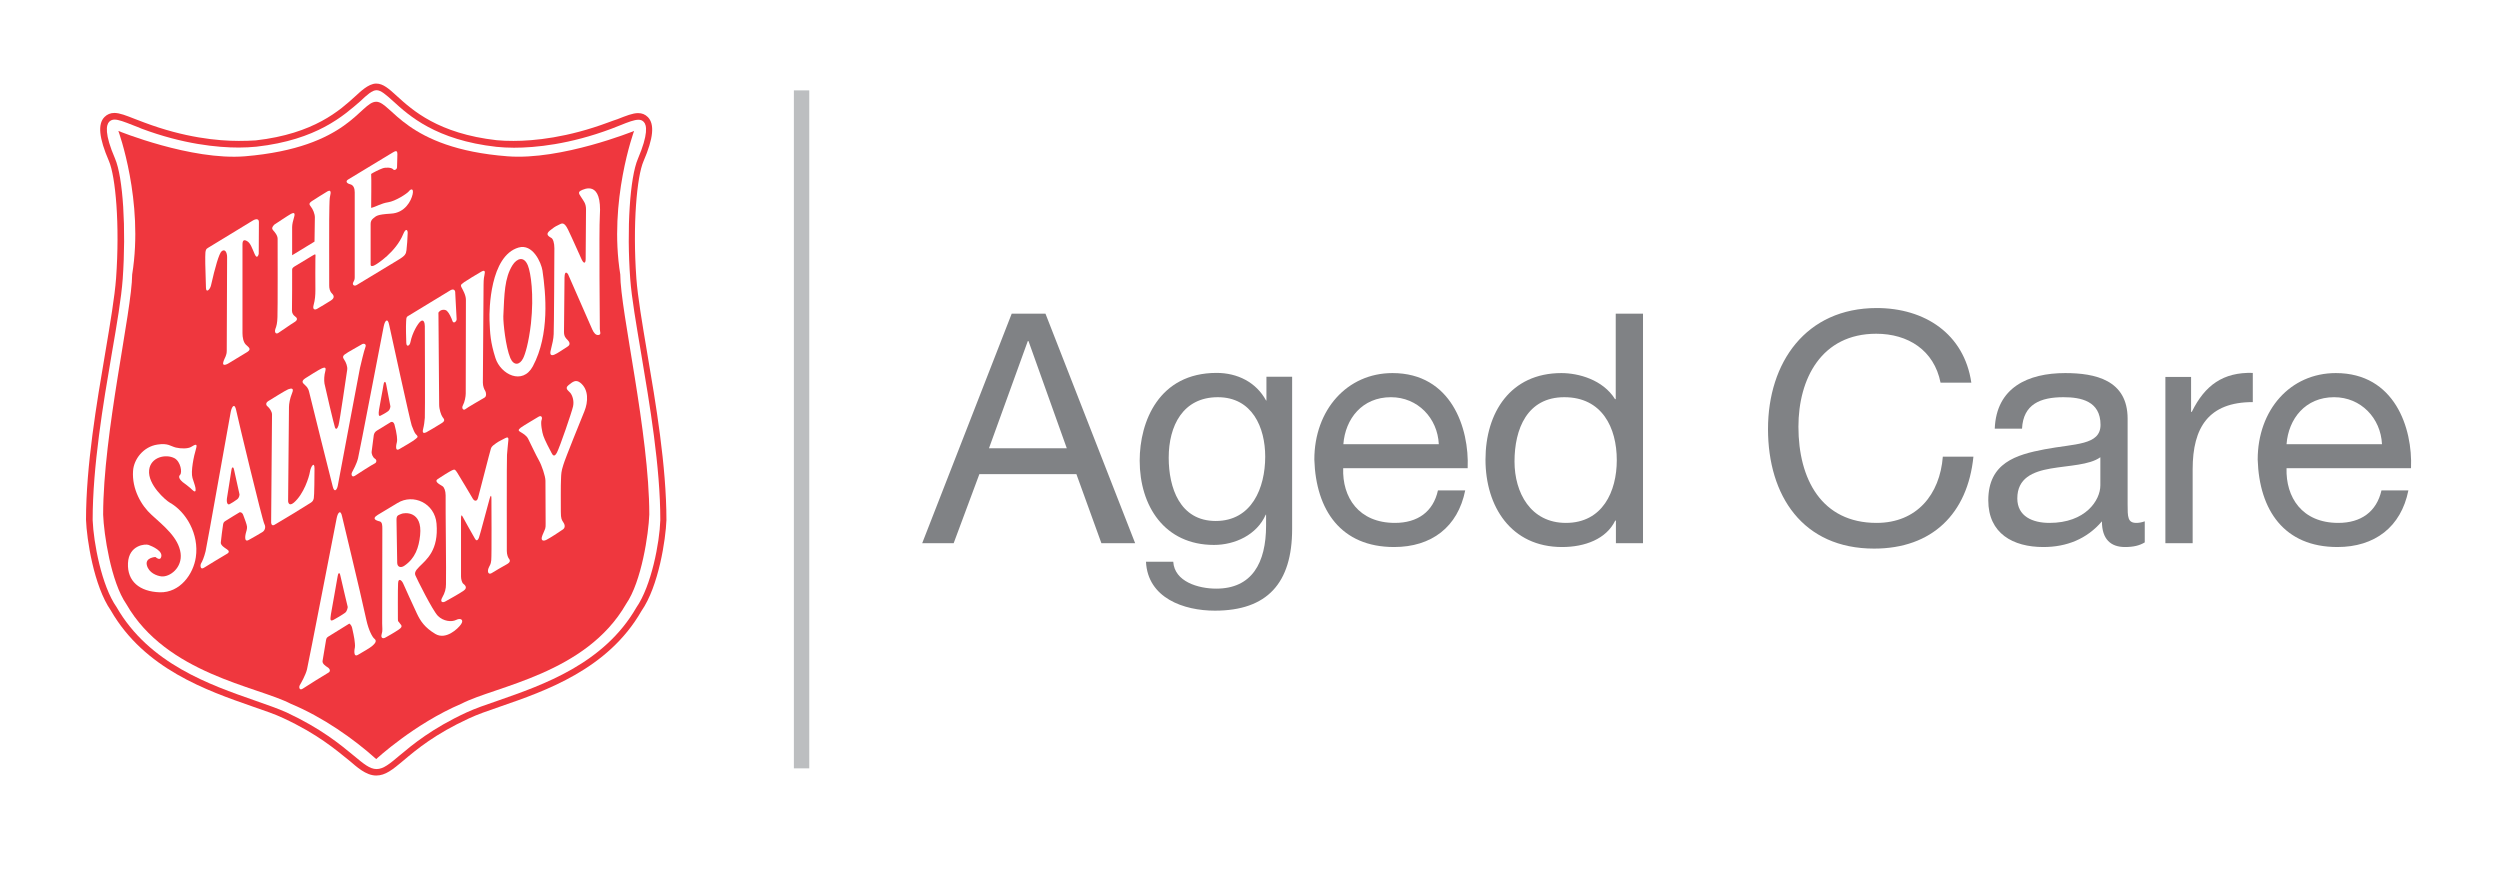 <?xml version="1.0" encoding="UTF-8"?> <svg xmlns="http://www.w3.org/2000/svg" xmlns:xlink="http://www.w3.org/1999/xlink" version="1.1" id="Layer_1" x="0px" y="0px" viewBox="0 0 143 50" style="enable-background:new 0 0 143 50;" xml:space="preserve"> <style type="text/css"> .st0{fill:#FFFFFF;} .st1{fill:#EF373E;} .st2{fill:#BCBEC0;} .st3{fill:#808285;} </style> <rect y="0" class="st0" width="143" height="50"></rect> <path class="st1" d="M21.52,44.36c0.53,0,0.94-0.34,1.56-0.86c0.76-0.64,1.8-1.51,3.75-2.41c0.47-0.22,1.07-0.43,1.77-0.67 c2.61-0.9,6.18-2.14,8.09-5.47c0.99-1.42,1.39-4.11,1.43-5.2c0-3.1-0.61-6.68-1.1-9.56c-0.29-1.72-0.54-3.2-0.62-4.27 c-0.22-3.08,0.03-5.83,0.41-6.7c0.57-1.32,0.64-2.12,0.25-2.52c-0.16-0.16-0.34-0.23-0.56-0.23c-0.31,0-0.68,0.15-1.19,0.35 C35.15,6.87,34.99,6.93,34.8,7c-2.33,0.87-4.24,1.06-5.43,1.06c-0.34,0-0.66-0.01-0.96-0.04c-3.35-0.38-4.82-1.72-5.7-2.52 c-0.46-0.42-0.79-0.72-1.19-0.72c-0.46,0-0.94,0.5-1.19,0.72c-0.88,0.8-2.35,2.15-5.7,2.53C14.33,8.05,14,8.06,13.66,8.06 c-1.19,0-3.1-0.18-5.43-1.06c-0.18-0.07-0.35-0.13-0.5-0.19c-0.51-0.2-0.88-0.35-1.19-0.35c-0.22,0-0.41,0.08-0.56,0.23 c-0.4,0.4-0.32,1.2,0.25,2.52c0.38,0.88,0.63,3.63,0.41,6.7c-0.08,1.07-0.33,2.55-0.62,4.27c-0.49,2.88-1.1,6.46-1.1,9.56 c0.04,1.08,0.44,3.77,1.42,5.18c1.92,3.34,5.49,4.58,8.1,5.49c0.7,0.24,1.31,0.45,1.77,0.67c1.94,0.9,2.98,1.79,3.75,2.41 C20.39,43.85,20.92,44.36,21.52,44.36"></path> <path class="st0" d="M6.55,6.84c-0.12,0-0.21,0.04-0.3,0.12c-0.18,0.18-0.28,0.7,0.33,2.11c0.46,1.07,0.64,4.02,0.44,6.88 c-0.08,1.09-0.33,2.58-0.63,4.3c-0.49,2.86-1.09,6.42-1.09,9.5c0.05,1.28,0.51,3.76,1.37,4.98c1.86,3.24,5.36,4.45,7.91,5.34 c0.71,0.25,1.32,0.46,1.81,0.68c1.99,0.93,3.09,1.85,3.83,2.46c0.58,0.48,0.93,0.78,1.32,0.78c0.39,0,0.74-0.29,1.32-0.78 c0.73-0.61,1.84-1.54,3.83-2.46c0.48-0.22,1.1-0.44,1.81-0.68c2.55-0.89,6.05-2.1,7.9-5.32c0.86-1.24,1.33-3.71,1.37-5 c0-3.06-0.61-6.63-1.09-9.49c-0.29-1.73-0.55-3.22-0.63-4.3c-0.21-2.86-0.02-5.81,0.44-6.88c0.6-1.41,0.51-1.93,0.33-2.11 c-0.09-0.09-0.18-0.12-0.3-0.12c-0.24,0-0.58,0.13-1.05,0.32c-0.15,0.06-0.32,0.13-0.51,0.2c-2.38,0.89-4.34,1.08-5.56,1.08 c-0.35,0-0.69-0.02-1-0.05c-3.47-0.39-5-1.78-5.92-2.62c-0.4-0.36-0.69-0.62-0.94-0.62c-0.25,0-0.54,0.26-0.93,0.63 C19.67,6.6,18.14,8,14.67,8.39c-0.32,0.03-0.66,0.05-1.01,0.05c-1.22,0-3.18-0.19-5.56-1.08C7.92,7.28,7.75,7.22,7.6,7.16 C7.12,6.97,6.78,6.84,6.55,6.84"></path> <path class="st1" d="M21.52,43.42c0,0,2.16-2.01,4.88-3.17c1.92-1,7.12-1.71,9.41-5.7c0.89-1.28,1.29-4.03,1.33-5.12 c0-4.65-1.66-11.66-1.66-13.73c-0.68-4.2,0.79-8.21,0.79-8.21s-4.17,1.69-7.24,1.45c-5.87-0.45-6.63-3.12-7.51-3.12 c-0.92,0-1.53,2.62-7.51,3.12c-3.07,0.25-7.24-1.45-7.24-1.45s1.47,4.01,0.79,8.21C7.55,17.78,5.9,24.78,5.9,29.44 c0.04,1.09,0.44,3.84,1.33,5.12c2.29,3.99,7.49,4.7,9.41,5.7C18.47,41.02,20.23,42.26,21.52,43.42"></path> <path class="st0" d="M11.91,14.17l2.56-1.56c0,0,0.34-0.21,0.34,0.1c0,0.31-0.01,1.81-0.01,1.81s-0.08,0.36-0.23,0.02 c-0.15-0.34-0.24-0.64-0.44-0.75c-0.19-0.11-0.26-0.03-0.26,0.2c0,0.23,0,4.84,0,5.07c0,0.23,0.05,0.51,0.19,0.65 c0.15,0.15,0.35,0.25,0.09,0.42c-0.26,0.16-1.09,0.66-1.09,0.66s-0.41,0.25-0.27-0.14c0.07-0.2,0.18-0.31,0.18-0.59 c0-0.28,0.02-5.12,0.02-5.36c0-0.24-0.11-0.49-0.31-0.33c-0.15,0.12-0.38,0.93-0.61,1.95c-0.05,0.24-0.29,0.47-0.29,0.13 c0-0.34-0.05-1.35-0.04-1.76C11.74,14.28,11.79,14.24,11.91,14.17"></path> <path class="st0" d="M15.69,12.85c0,0,0.81-0.54,0.96-0.62c0.15-0.08,0.24-0.06,0.18,0.16c-0.07,0.23-0.12,0.44-0.12,0.6 c0,0.16,0,1.61,0,1.61l1.28-0.78c0,0,0.02-1.19,0.02-1.39c0-0.2-0.12-0.48-0.23-0.61c-0.11-0.13-0.11-0.2,0.05-0.31 c0.16-0.11,0.68-0.43,0.91-0.57c0.11-0.06,0.22-0.05,0.15,0.23c-0.05,0.18-0.04,0.47-0.05,0.65c-0.02,0.18-0.01,4.35-0.01,4.51 c0,0.16,0.03,0.33,0.16,0.46c0.13,0.13,0.15,0.27-0.08,0.41c-0.21,0.13-0.6,0.37-0.78,0.47c-0.11,0.06-0.27,0.06-0.19-0.23 c0.08-0.29,0.1-0.55,0.1-0.86c0-0.41-0.01-1.56,0-1.78c0-0.25,0.06-0.32-0.18-0.17c-0.12,0.07-0.83,0.5-1.01,0.61 c-0.11,0.07-0.14,0.12-0.14,0.18c0.01,0.15-0.01,2.21-0.01,2.35c0,0.15,0.08,0.26,0.18,0.33c0.1,0.07,0.2,0.19-0.06,0.34 c-0.22,0.13-0.76,0.52-0.91,0.61c-0.14,0.08-0.22-0.05-0.16-0.23c0.07-0.18,0.11-0.34,0.12-0.68c0.02-0.34,0.01-4.28,0.01-4.48 c0-0.2-0.17-0.39-0.25-0.48C15.58,13.11,15.5,13.05,15.69,12.85"></path> <path class="st0" d="M19.91,10.27c0.57-0.34,2.17-1.31,2.51-1.52c0.2-0.12,0.31-0.18,0.31,0.07c0,0.24-0.02,0.64-0.02,0.75 c0,0.11-0.15,0.21-0.23,0.11c-0.08-0.1-0.42-0.12-0.6-0.05c-0.18,0.06-0.57,0.26-0.65,0.32c0.02,0.21,0,1.86,0,1.94 c0.25-0.05,0.57-0.26,0.97-0.32c0.41-0.06,1.08-0.49,1.19-0.63c0.11-0.15,0.29-0.18,0.21,0.18c-0.08,0.36-0.43,1.06-1.24,1.1 c-0.81,0.05-0.83,0.13-1.01,0.27c-0.11,0.09-0.15,0.19-0.15,0.32c0,0.13,0,2.23,0,2.33c0,0.1,0.11,0.1,0.23,0.03 c0.13-0.06,1.21-0.75,1.63-1.77c0.15-0.37,0.26-0.26,0.26-0.08c0,0.18-0.05,0.89-0.07,0.99c-0.03,0.21-0.05,0.31-0.51,0.58 c-0.33,0.2-2.17,1.31-2.33,1.41c-0.16,0.1-0.28-0.02-0.2-0.16c0.08-0.15,0.08-0.18,0.08-0.33c0-0.15,0-4.6,0-4.81 c0-0.21-0.06-0.41-0.26-0.46S19.75,10.37,19.91,10.27"></path> <path class="st0" d="M7.61,26.94C7.65,26.27,8.2,25.55,9,25.43c0.62-0.1,0.76,0.1,1.06,0.17c0.29,0.07,0.68,0.07,0.86-0.03 c0.18-0.1,0.41-0.28,0.29,0.11c-0.12,0.39-0.31,1.29-0.2,1.66c0.11,0.37,0.19,0.52,0.18,0.7c-0.02,0.18-0.2-0.03-0.31-0.13 c-0.11-0.1-0.32-0.25-0.44-0.34c-0.11-0.1-0.28-0.28-0.14-0.41c0.13-0.13,0.04-0.75-0.32-0.95c-0.49-0.26-1.37-0.07-1.45,0.68 c-0.09,0.83,0.95,1.73,1.18,1.86c0.93,0.52,1.69,1.8,1.49,3.13c-0.14,0.96-0.9,2.03-2.06,2c-1.16-0.04-1.87-0.63-1.82-1.67 c0.05-1.04,1-1.11,1.18-1.04c0.18,0.07,0.89,0.35,0.7,0.74c-0.08,0.16-0.31-0.05-0.31-0.05s-0.6,0.03-0.49,0.47 c0.11,0.44,0.57,0.61,0.83,0.64c0.49,0.05,1.21-0.5,1.1-1.33c-0.12-0.89-0.96-1.55-1.66-2.19C8.08,28.92,7.54,27.97,7.61,26.94"></path> <path class="st0" d="M11.5,32.23c0.07-0.11,0.18-0.37,0.26-0.7c0.08-0.33,1.37-7.64,1.44-7.98c0.07-0.34,0.23-0.49,0.31-0.08 c0.08,0.41,1.5,6.31,1.61,6.5c0.11,0.2,0.01,0.4-0.12,0.47c-0.19,0.11-0.53,0.32-0.78,0.45c-0.28,0.15-0.18-0.31-0.16-0.39 c0.02-0.08,0.08-0.24,0.07-0.37c-0.01-0.13-0.14-0.46-0.21-0.65c-0.06-0.2-0.21-0.18-0.21-0.18s-0.7,0.42-0.8,0.49 c-0.1,0.06-0.13,0.1-0.15,0.21c-0.02,0.11-0.12,0.88-0.13,1.03c-0.02,0.15,0.22,0.31,0.35,0.39c0.13,0.08,0.15,0.18,0,0.26 c-0.15,0.08-1.16,0.7-1.32,0.8C11.46,32.61,11.44,32.34,11.5,32.23 M13.13,28.84c0.1-0.05,0.31-0.18,0.44-0.28 c0.13-0.1,0.13-0.28,0.13-0.28s-0.27-1.2-0.31-1.4c-0.05-0.26-0.15-0.13-0.16,0.05c-0.02,0.18-0.23,1.42-0.25,1.58 C12.95,28.78,13.03,28.89,13.13,28.84"></path> <path class="st0" d="M15.35,22.94c0.15-0.09,0.96-0.6,1.13-0.67c0.16-0.06,0.36-0.1,0.23,0.21c-0.13,0.31-0.18,0.63-0.18,0.8 c0,0.16-0.05,5.39-0.05,5.39s0.02,0.34,0.33,0.08c0.57-0.49,0.87-1.46,0.92-1.77c0.05-0.31,0.26-0.6,0.26-0.19 c0,0.41-0.01,1.58-0.04,1.71c-0.03,0.13-0.07,0.19-0.18,0.26c-0.47,0.3-1.47,0.91-2.07,1.26c-0.11,0.06-0.2,0.02-0.19-0.2 c0-0.21,0.05-5.93,0.05-6.11c0-0.18-0.16-0.38-0.23-0.44C15.25,23.22,15.14,23.07,15.35,22.94"></path> <path class="st0" d="M17.46,21.64c0.12-0.08,0.82-0.52,0.95-0.57c0.13-0.05,0.26-0.1,0.2,0.15c-0.07,0.24-0.08,0.54-0.05,0.72 c0.03,0.18,0.55,2.38,0.6,2.51c0.05,0.13,0.13,0.1,0.2-0.11c0.07-0.21,0.47-3.01,0.5-3.19c0.03-0.18-0.08-0.44-0.15-0.54 c-0.06-0.1-0.16-0.2,0-0.33c0.16-0.13,0.86-0.5,0.98-0.58c0.11-0.08,0.29-0.03,0.21,0.16c-0.08,0.2-0.26,0.98-0.31,1.19 c-0.05,0.21-1.22,6.5-1.27,6.74c-0.05,0.24-0.2,0.41-0.29,0.03c-0.1-0.37-1.29-5.15-1.35-5.41c-0.06-0.26-0.19-0.33-0.26-0.41 C17.33,21.92,17.2,21.81,17.46,21.64"></path> <path class="st0" d="M21.68,23.44c0.02-0.16,0.23-1.22,0.25-1.4c0.02-0.18,0.11-0.31,0.16-0.05c0.04,0.2,0.24,1.25,0.24,1.25 s0,0.18-0.13,0.28c-0.13,0.1-0.34,0.21-0.44,0.26C21.66,23.83,21.64,23.7,21.68,23.44 M20.31,27.21c0.16-0.11,0.99-0.64,1.14-0.71 c0.07-0.03,0.13-0.18,0-0.26c-0.13-0.08-0.21-0.28-0.19-0.42c0.02-0.15,0.1-0.81,0.12-0.93c0.02-0.11,0.08-0.2,0.18-0.26 c0.1-0.06,0.8-0.49,0.8-0.49s0.13-0.06,0.2,0.13c0.06,0.2,0.13,0.54,0.14,0.67c0.02,0.13,0.02,0.28,0,0.36 c-0.02,0.08-0.14,0.55,0.14,0.39c0.28-0.16,0.81-0.47,0.92-0.57c0.11-0.1,0.2-0.12,0.03-0.28c-0.07-0.06-0.16-0.29-0.24-0.5 c-0.08-0.21-1.22-5.42-1.29-5.76c-0.08-0.41-0.24-0.26-0.31,0.08c-0.07,0.34-1.39,7.23-1.47,7.55c-0.08,0.33-0.28,0.68-0.34,0.8 C20.07,27.13,20.12,27.34,20.31,27.21"></path> <path class="st0" d="M18.93,35.13c0.02-0.16,0.36-1.97,0.38-2.15c0.02-0.18,0.11-0.31,0.16-0.05c0.04,0.2,0.42,1.79,0.42,1.79 s-0.02,0.23-0.15,0.33c-0.13,0.1-0.57,0.36-0.67,0.41C18.85,35.57,18.9,35.39,18.93,35.13 M17.32,39.39 c0.16-0.11,1.31-0.83,1.46-0.91c0.15-0.08,0.09-0.23-0.04-0.31c-0.13-0.08-0.31-0.21-0.29-0.36c0.02-0.15,0.18-1.09,0.2-1.2 c0.02-0.11,0.05-0.15,0.15-0.21c0.1-0.06,1.18-0.73,1.18-0.73s0.11,0.05,0.16,0.24c0.06,0.26,0.11,0.51,0.13,0.64 c0.02,0.13,0.05,0.4,0.03,0.48c-0.02,0.08-0.11,0.59,0.17,0.43c0.28-0.16,0.71-0.41,0.82-0.51c0.11-0.1,0.31-0.27,0.13-0.41 c-0.12-0.09-0.33-0.48-0.46-1.06c-0.42-1.93-1.32-5.61-1.39-5.93c-0.08-0.41-0.24-0.26-0.31,0.08s-1.62,8.34-1.7,8.66 c-0.08,0.33-0.34,0.78-0.41,0.9C17.08,39.31,17.13,39.52,17.32,39.39"></path> <path class="st0" d="M23.42,18.03c0.21-0.12,2.17-1.33,2.35-1.43c0.18-0.1,0.28,0,0.27,0.16c0,0.16,0.08,1.37,0.08,1.5 c0,0.13-0.18,0.28-0.24,0.1c-0.06-0.18-0.19-0.46-0.31-0.57c-0.11-0.11-0.33-0.08-0.42,0.01c-0.1,0.1-0.07,0.06-0.07,0.24 c0,0.18,0.04,4.85,0.04,5.11c0,0.26,0.11,0.59,0.19,0.7c0.08,0.11,0.19,0.21-0.04,0.35c-0.23,0.15-0.76,0.46-0.89,0.53 c-0.13,0.06-0.24,0.06-0.18-0.18c0.06-0.24,0.08-0.42,0.1-0.65c0.02-0.23,0-5.04,0-5.24c0-0.2-0.07-0.41-0.23-0.29 c-0.16,0.11-0.49,0.67-0.59,1.19c-0.04,0.23-0.23,0.31-0.24,0.06c-0.01-0.24-0.03-0.95-0.01-1.22 C23.24,18.12,23.26,18.12,23.42,18.03"></path> <path class="st0" d="M26.55,16.14c0.09-0.07,0.8-0.5,0.98-0.6c0.18-0.1,0.24-0.06,0.18,0.2c-0.05,0.2-0.05,0.47-0.05,0.55 c0,0.08-0.04,5.4-0.04,5.6c0,0.2,0.08,0.39,0.13,0.46c0.05,0.07,0.1,0.31-0.03,0.39c-0.13,0.08-1.01,0.58-1.11,0.67 c-0.1,0.08-0.23-0.05-0.13-0.23c0.1-0.18,0.16-0.5,0.16-0.67c0-0.16,0.01-5.08,0.01-5.36c0-0.28-0.18-0.57-0.26-0.73 C26.31,16.26,26.46,16.23,26.55,16.14"></path> <path class="st0" d="M28,18.31c-0.02-0.6,0.03-3.67,1.66-4.15c0.81-0.24,1.3,0.86,1.37,1.32c0.19,1.31,0.42,3.65-0.55,5.47 c-0.59,1.1-1.84,0.47-2.14-0.47C28.05,19.57,28.03,19.08,28,18.31 M29.19,20.48c0.2,0.46,0.54,0.4,0.73,0.02 c0.12-0.23,0.32-0.88,0.45-1.99c0.18-1.68-0.01-2.9-0.17-3.31c-0.23-0.59-0.64-0.41-0.88-0.04c-0.47,0.75-0.47,1.66-0.53,2.93 C28.78,18.45,28.92,19.83,29.19,20.48"></path> <path class="st0" d="M31.45,13.19c0.17-0.14,0.31-0.24,0.49-0.32c0.18-0.08,0.31-0.23,0.55,0.26c0.24,0.49,0.72,1.59,0.78,1.71 c0.13,0.27,0.23,0.23,0.23-0.03c0-0.46,0.02-2.52,0.02-2.84c0-0.33-0.14-0.47-0.23-0.62c-0.08-0.15-0.29-0.33-0.08-0.44 c0.21-0.11,1.24-0.62,1.1,1.45c-0.05,0.78,0,6.29,0,6.46c0,0.16,0.1,0.31-0.07,0.34c-0.16,0.03-0.28-0.13-0.36-0.31 c-0.08-0.18-1.39-3.17-1.39-3.17s-0.19-0.29-0.2,0.19c0,0.49-0.03,2.86-0.03,3.12c0,0.26,0.11,0.36,0.21,0.46 c0.1,0.1,0.18,0.26,0,0.37c-0.18,0.11-0.6,0.41-0.77,0.47c-0.16,0.06-0.28,0.03-0.19-0.29c0.08-0.33,0.15-0.6,0.16-0.89 c0.02-0.29,0.04-4.62,0.04-4.91c0-0.29-0.07-0.55-0.19-0.6C31.29,13.47,31.24,13.37,31.45,13.19"></path> <path class="st0" d="M21.61,29.45c0.36-0.22,0.9-0.54,1.13-0.68c0.9-0.55,2.13,0.01,2.23,1.18c0.13,1.53-0.58,2.06-0.99,2.47 c-0.23,0.23-0.28,0.36-0.21,0.51c0.06,0.15,0.97,1.99,1.28,2.3c0.31,0.31,0.78,0.36,1.04,0.23c0.26-0.13,0.46-0.01,0.28,0.25 c-0.18,0.26-0.87,0.91-1.47,0.55c-0.6-0.36-0.85-0.73-1.06-1.18c-0.21-0.44-0.7-1.53-0.78-1.71c-0.08-0.18-0.28-0.34-0.29,0 c-0.02,0.34-0.01,1.86-0.01,2.04c0,0.18,0.03,0.11,0.1,0.23c0.07,0.11,0.23,0.18-0.05,0.37c-0.28,0.19-0.59,0.36-0.75,0.45 c-0.16,0.1-0.29,0.03-0.23-0.18c0.07-0.21,0.03-0.36,0.03-0.62c0-0.26,0.01-5.22,0.01-5.42c0-0.2-0.01-0.36-0.13-0.41 C21.63,29.8,21.18,29.71,21.61,29.45 M23.13,32.36c0.62-0.42,0.83-1.05,0.9-1.74c0.15-1.42-0.91-1.31-1.09-1.22 c-0.18,0.08-0.26,0.08-0.26,0.34c0,0.26,0.04,2.46,0.04,2.46C22.73,32.44,22.93,32.5,23.13,32.36"></path> <path class="st0" d="M25.04,27.4c0.18-0.12,0.65-0.42,0.82-0.5c0.16-0.08,0.18-0.03,0.29,0.13c0.11,0.16,0.86,1.44,0.91,1.52 c0.05,0.08,0.21,0.18,0.28-0.06c0.07-0.24,0.69-2.69,0.74-2.83c0.05-0.15,0.17-0.21,0.3-0.31c0.13-0.1,0.38-0.21,0.52-0.29 c0.15-0.08,0.19-0.02,0.18,0.1c-0.02,0.22-0.07,0.67-0.08,0.86c-0.02,0.2-0.01,5.31-0.01,5.5c0,0.2,0.07,0.37,0.11,0.42 c0.1,0.12,0.09,0.22-0.1,0.33c-0.23,0.13-0.69,0.39-0.84,0.49c-0.21,0.15-0.3-0.03-0.22-0.25c0.08-0.21,0.13-0.18,0.16-0.47 c0.03-0.29,0.01-3.31,0.01-3.47c0-0.16-0.01-0.37-0.11-0.02c-0.1,0.34-0.56,2.12-0.61,2.22c-0.05,0.1-0.12,0.23-0.23,0.03 c-0.11-0.2-0.66-1.16-0.71-1.27c-0.05-0.11-0.08-0.02-0.08,0.1c0,0.11,0,3.19,0,3.35c0,0.16,0.06,0.36,0.13,0.41 c0.06,0.05,0.28,0.21,0.03,0.39c-0.25,0.18-0.93,0.55-1.07,0.63c-0.15,0.08-0.31,0.02-0.16-0.24c0.15-0.26,0.21-0.49,0.21-0.75 c0.02-0.64-0.03-4.27-0.02-5.09c0-0.26-0.09-0.47-0.18-0.52C25.1,27.68,24.83,27.54,25.04,27.4"></path> <path class="st0" d="M29.79,24.46c0.21-0.15,0.85-0.52,1.01-0.62c0.16-0.1,0.24,0.02,0.18,0.18c-0.07,0.16,0.03,0.72,0.1,0.91 c0.06,0.2,0.4,0.86,0.47,0.98c0.06,0.11,0.15,0.28,0.31-0.03c0.16-0.31,0.85-2.31,0.92-2.64c0.07-0.33-0.05-0.64-0.16-0.77 c-0.11-0.13-0.34-0.25-0.1-0.44c0.24-0.19,0.41-0.34,0.67-0.14c0.5,0.39,0.45,1.11,0.24,1.63c-0.21,0.52-1.1,2.7-1.21,3.08 c-0.12,0.37-0.12,0.52-0.13,0.81c-0.02,0.29-0.01,1.48-0.01,1.87c0,0.39,0.05,0.46,0.15,0.61c0.1,0.15,0.1,0.31-0.04,0.4 c-0.23,0.16-0.74,0.49-0.92,0.58c-0.18,0.1-0.38,0.08-0.24-0.26c0.18-0.43,0.18-0.36,0.18-0.67c0-0.31-0.01-2.18-0.01-2.44 c0-0.26-0.22-0.9-0.37-1.16c-0.15-0.26-0.52-1.04-0.62-1.24c-0.1-0.2-0.31-0.31-0.44-0.39C29.64,24.64,29.63,24.58,29.79,24.46"></path> <rect x="45.41" y="5.17" class="st2" width="0.88" height="38.78"></rect> <g> <g> <path class="st3" d="M57.87,17.94h1.93l5.13,13.13h-1.93l-1.43-3.95h-5.55l-1.47,3.95h-1.8L57.87,17.94z M56.57,25.64h4.45 l-2.19-6.13h-0.04L56.57,25.64z"></path> <path class="st3" d="M73.91,30.26c0,3.09-1.42,4.67-4.42,4.67c-1.78,0-3.84-0.72-3.94-2.8h1.56c0.07,1.14,1.43,1.54,2.46,1.54 c2.04,0,2.85-1.47,2.85-3.61v-0.62H72.4c-0.51,1.16-1.77,1.73-2.96,1.73c-2.83,0-4.25-2.23-4.25-4.82c0-2.24,1.1-5.02,4.4-5.02 c1.19,0,2.26,0.53,2.83,1.58h0.02v-1.36h1.47V30.26z M72.37,26.12c0-1.67-0.74-3.4-2.71-3.4c-2,0-2.81,1.64-2.81,3.46 c0,1.71,0.63,3.62,2.69,3.62S72.37,27.91,72.37,26.12z"></path> <path class="st3" d="M83.81,28.05c-0.42,2.1-1.93,3.24-4.07,3.24c-3.03,0-4.47-2.1-4.56-5c0-2.85,1.88-4.95,4.47-4.95 c3.36,0,4.4,3.15,4.3,5.44h-7.12c-0.06,1.66,0.88,3.13,2.96,3.13c1.29,0,2.19-0.63,2.46-1.86H83.81z M82.3,25.41 c-0.07-1.49-1.2-2.69-2.74-2.69c-1.64,0-2.61,1.23-2.72,2.69H82.3z"></path> <path class="st3" d="M93.99,31.07h-1.56v-1.29h-0.04c-0.51,1.05-1.73,1.51-3.04,1.51c-2.92,0-4.38-2.32-4.38-5 c0-2.69,1.43-4.95,4.34-4.95c0.97,0,2.37,0.37,3.07,1.49h0.04v-4.89h1.56V31.07z M89.57,29.91c2.1,0,2.91-1.8,2.91-3.59 c0-1.87-0.85-3.6-3-3.6c-2.13,0-2.85,1.82-2.85,3.68C86.63,28.18,87.55,29.91,89.57,29.91z"></path> <path class="st3" d="M111,21.89c-0.37-1.86-1.86-2.8-3.68-2.8c-3.13,0-4.45,2.57-4.45,5.32c0,3,1.33,5.5,4.47,5.5 c2.3,0,3.62-1.62,3.79-3.79h1.75c-0.33,3.27-2.37,5.26-5.68,5.26c-4.08,0-6.07-3.02-6.07-6.84c0-3.81,2.17-6.92,6.22-6.92 c2.74,0,5,1.47,5.41,4.27H111z"></path> <path class="st3" d="M122.67,31.03c-0.28,0.17-0.63,0.26-1.12,0.26c-0.81,0-1.32-0.44-1.32-1.47c-0.86,1.01-2.02,1.47-3.35,1.47 c-1.73,0-3.15-0.77-3.15-2.67c0-2.15,1.6-2.61,3.22-2.92c1.73-0.33,3.2-0.22,3.2-1.4c0-1.36-1.12-1.58-2.12-1.58 c-1.32,0-2.3,0.4-2.37,1.8h-1.56c0.09-2.36,1.91-3.18,4.03-3.18c1.71,0,3.57,0.39,3.57,2.61v4.89c0,0.73,0,1.07,0.5,1.07 c0.13,0,0.28-0.02,0.48-0.09V31.03z M120.13,26.16c-0.61,0.44-1.78,0.46-2.83,0.64c-1.03,0.18-1.91,0.55-1.91,1.71 c0,1.03,0.88,1.4,1.84,1.4c2.06,0,2.91-1.29,2.91-2.15V26.16z"></path> <path class="st3" d="M123.86,21.56h1.47v2h0.04c0.75-1.53,1.8-2.28,3.49-2.23V23c-2.52,0-3.44,1.44-3.44,3.84v4.23h-1.56V21.56z"></path> <path class="st3" d="M137.76,28.05c-0.42,2.1-1.93,3.24-4.06,3.24c-3.04,0-4.47-2.1-4.56-5c0-2.85,1.87-4.95,4.47-4.95 c3.37,0,4.4,3.15,4.3,5.44h-7.12c-0.05,1.66,0.88,3.13,2.96,3.13c1.29,0,2.19-0.63,2.47-1.86H137.76z M136.25,25.41 c-0.07-1.49-1.2-2.69-2.74-2.69c-1.64,0-2.61,1.23-2.72,2.69H136.25z"></path> </g> </g> </svg> 